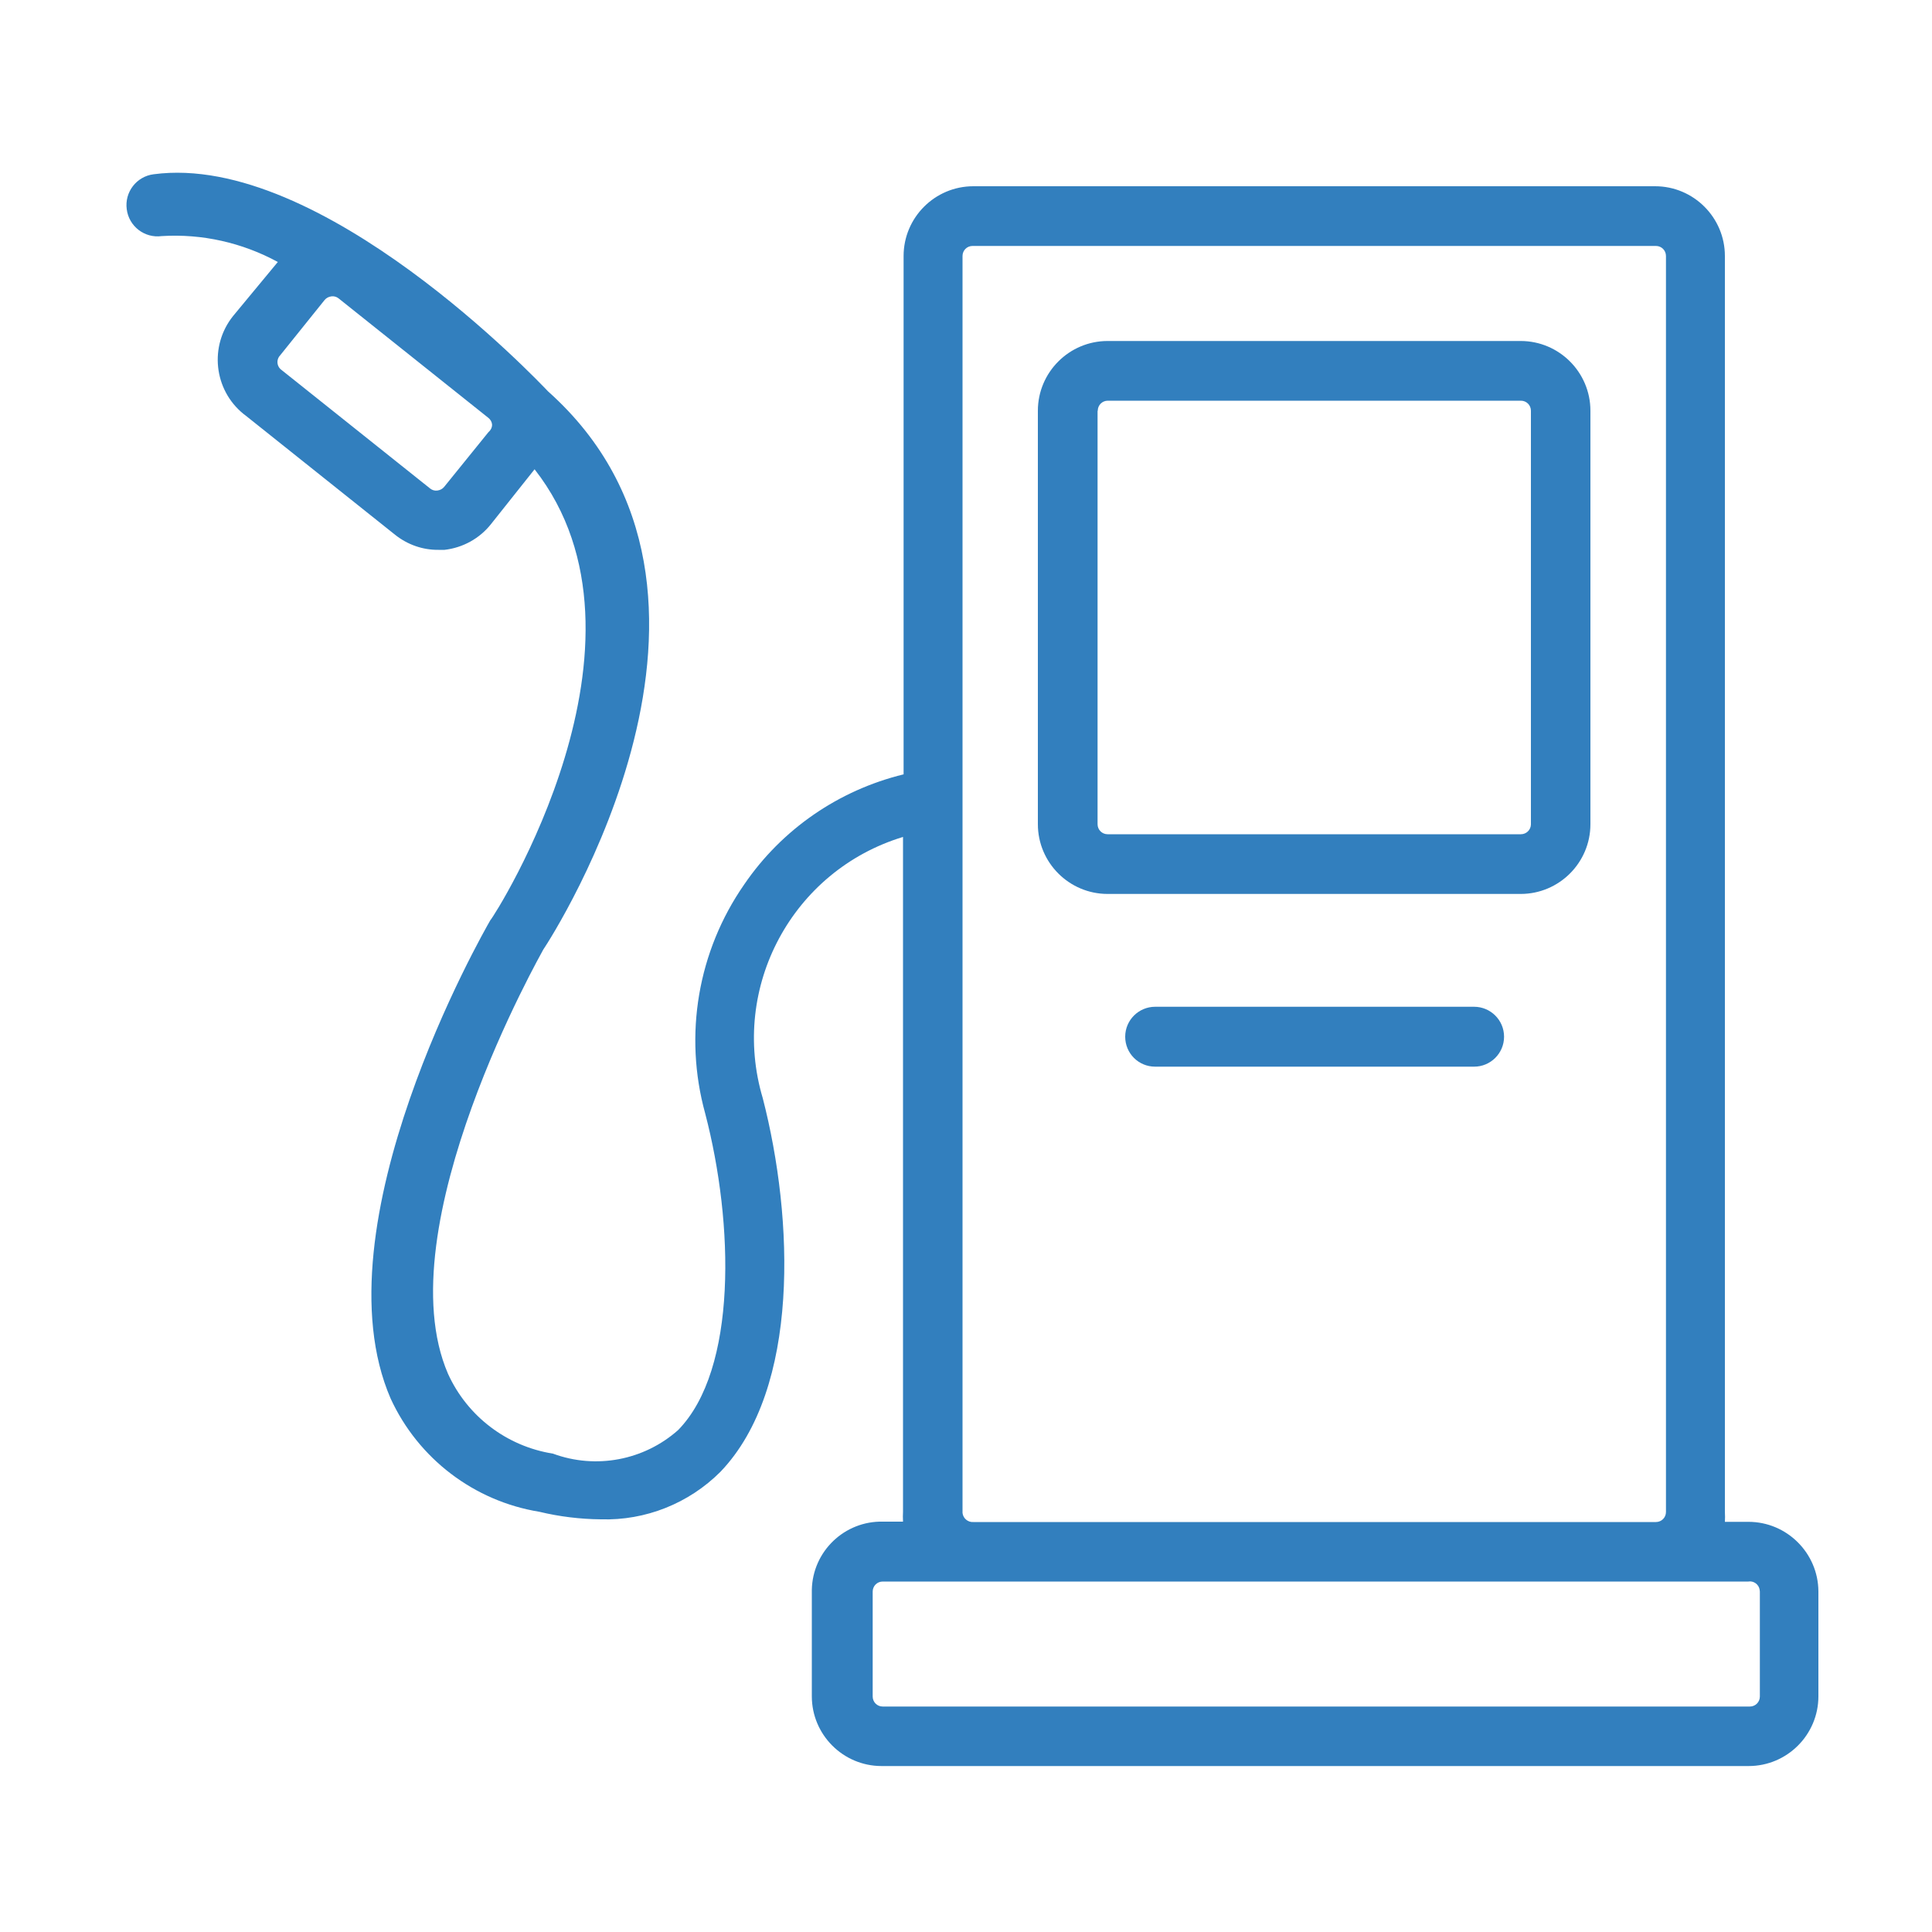 <svg xmlns="http://www.w3.org/2000/svg" xmlns:xlink="http://www.w3.org/1999/xlink" id="Layer_1" x="0px" y="0px" viewBox="0 0 100 100" style="enable-background:new 0 0 100 100;" xml:space="preserve"><style type="text/css">	.st0{fill:#327FBE;}</style><g>	<path class="st0" d="M90.5,78.77h-1.22c0.01-0.17,0.01-0.34,0-0.52V13.25c0-1.99-1.62-3.61-3.61-3.61H50.38  c-1.99,0-3.61,1.62-3.61,3.61v26.83c-3.36,0.82-6.3,2.84-8.25,5.7c-2.4,3.45-3.14,7.79-2.02,11.85c1.49,5.7,1.67,13.25-1.4,16.39  c-1.77,1.57-4.26,2.04-6.48,1.22c-2.39-0.38-4.43-1.93-5.43-4.13c-3.28-7.57,4.91-21.9,4.93-21.96c0.5-0.74,11.91-18.47,0.25-28.89  C27.88,19.75,16.63,7.86,7.95,9.02c-0.88,0.11-1.51,0.92-1.39,1.81c0.11,0.88,0.92,1.51,1.81,1.39c2.09-0.13,4.17,0.34,6.01,1.34  l-2.31,2.79c-1.25,1.55-1.01,3.83,0.54,5.08c0.03,0.02,0.05,0.04,0.08,0.06l7.76,6.19c0.64,0.51,1.43,0.79,2.25,0.78h0.31  c0.95-0.11,1.82-0.59,2.41-1.34l2.25-2.83c6.98,8.92-2.06,23.11-2.29,23.34c-0.37,0.64-9.04,15.81-5.16,24.76  c1.43,3.11,4.32,5.31,7.7,5.86c1.04,0.25,2.11,0.38,3.18,0.39c2.31,0.07,4.55-0.82,6.19-2.46c4.13-4.31,3.8-13.1,2.19-19.34  c-1.71-5.74,1.53-11.78,7.26-13.52v34.92c-0.01,0.17-0.01,0.34,0,0.52h-1.03c-1.99-0.05-3.65,1.53-3.69,3.53c0,0.03,0,0.06,0,0.08  v5.43c0,1.99,1.62,3.61,3.61,3.61c0.03,0,0.06,0,0.08,0h44.8c1.99,0,3.61-1.62,3.61-3.61v-5.43C94.11,80.39,92.49,78.77,90.5,78.77  z M25.28,22.37l-2.29,2.83c-0.09,0.11-0.21,0.17-0.35,0.19c-0.13,0.02-0.27-0.02-0.37-0.1l-7.76-6.19c-0.2-0.2-0.2-0.52,0-0.72  l2.29-2.85c0.09-0.11,0.21-0.17,0.35-0.19c0.13-0.02,0.27,0.02,0.37,0.1l7.76,6.19c0.11,0.09,0.18,0.21,0.19,0.35  C25.47,22.13,25.4,22.27,25.28,22.37z M49.82,13.25c0-0.29,0.23-0.52,0.52-0.52h35.37c0.29,0,0.52,0.23,0.52,0.52v65.01  c0,0.29-0.23,0.52-0.52,0.52H50.38c-0.28,0.02-0.53-0.19-0.56-0.47c0-0.01,0-0.03,0-0.04V13.25z M91.09,87.81  c0,0.29-0.23,0.52-0.52,0.52H45.69c-0.29,0-0.52-0.23-0.52-0.52v-5.43c0-0.29,0.23-0.52,0.52-0.52h44.8  c0.28-0.05,0.55,0.15,0.59,0.43c0,0.03,0.01,0.06,0.01,0.09V87.81z"></path>	<path class="st0" d="M57.33,46.27h21.38c1.99,0,3.61-1.62,3.61-3.61v-21.4c0-1.99-1.62-3.61-3.61-3.61H57.33  c-1.99,0-3.61,1.62-3.61,3.61v21.4C53.72,44.65,55.34,46.27,57.33,46.27z M56.82,21.26c0-0.29,0.23-0.52,0.52-0.52h21.38  c0.29,0,0.52,0.23,0.52,0.52v21.42c-0.01,0.28-0.24,0.5-0.52,0.5H57.33c-0.29,0-0.52-0.23-0.52-0.52V21.26z"></path>	<path class="st0" d="M76.3,52.11H59.79c-0.85,0-1.55,0.69-1.55,1.55s0.69,1.55,1.55,1.55H76.3c0.85,0,1.55-0.69,1.55-1.55  S77.15,52.11,76.3,52.11z"></path></g></svg>